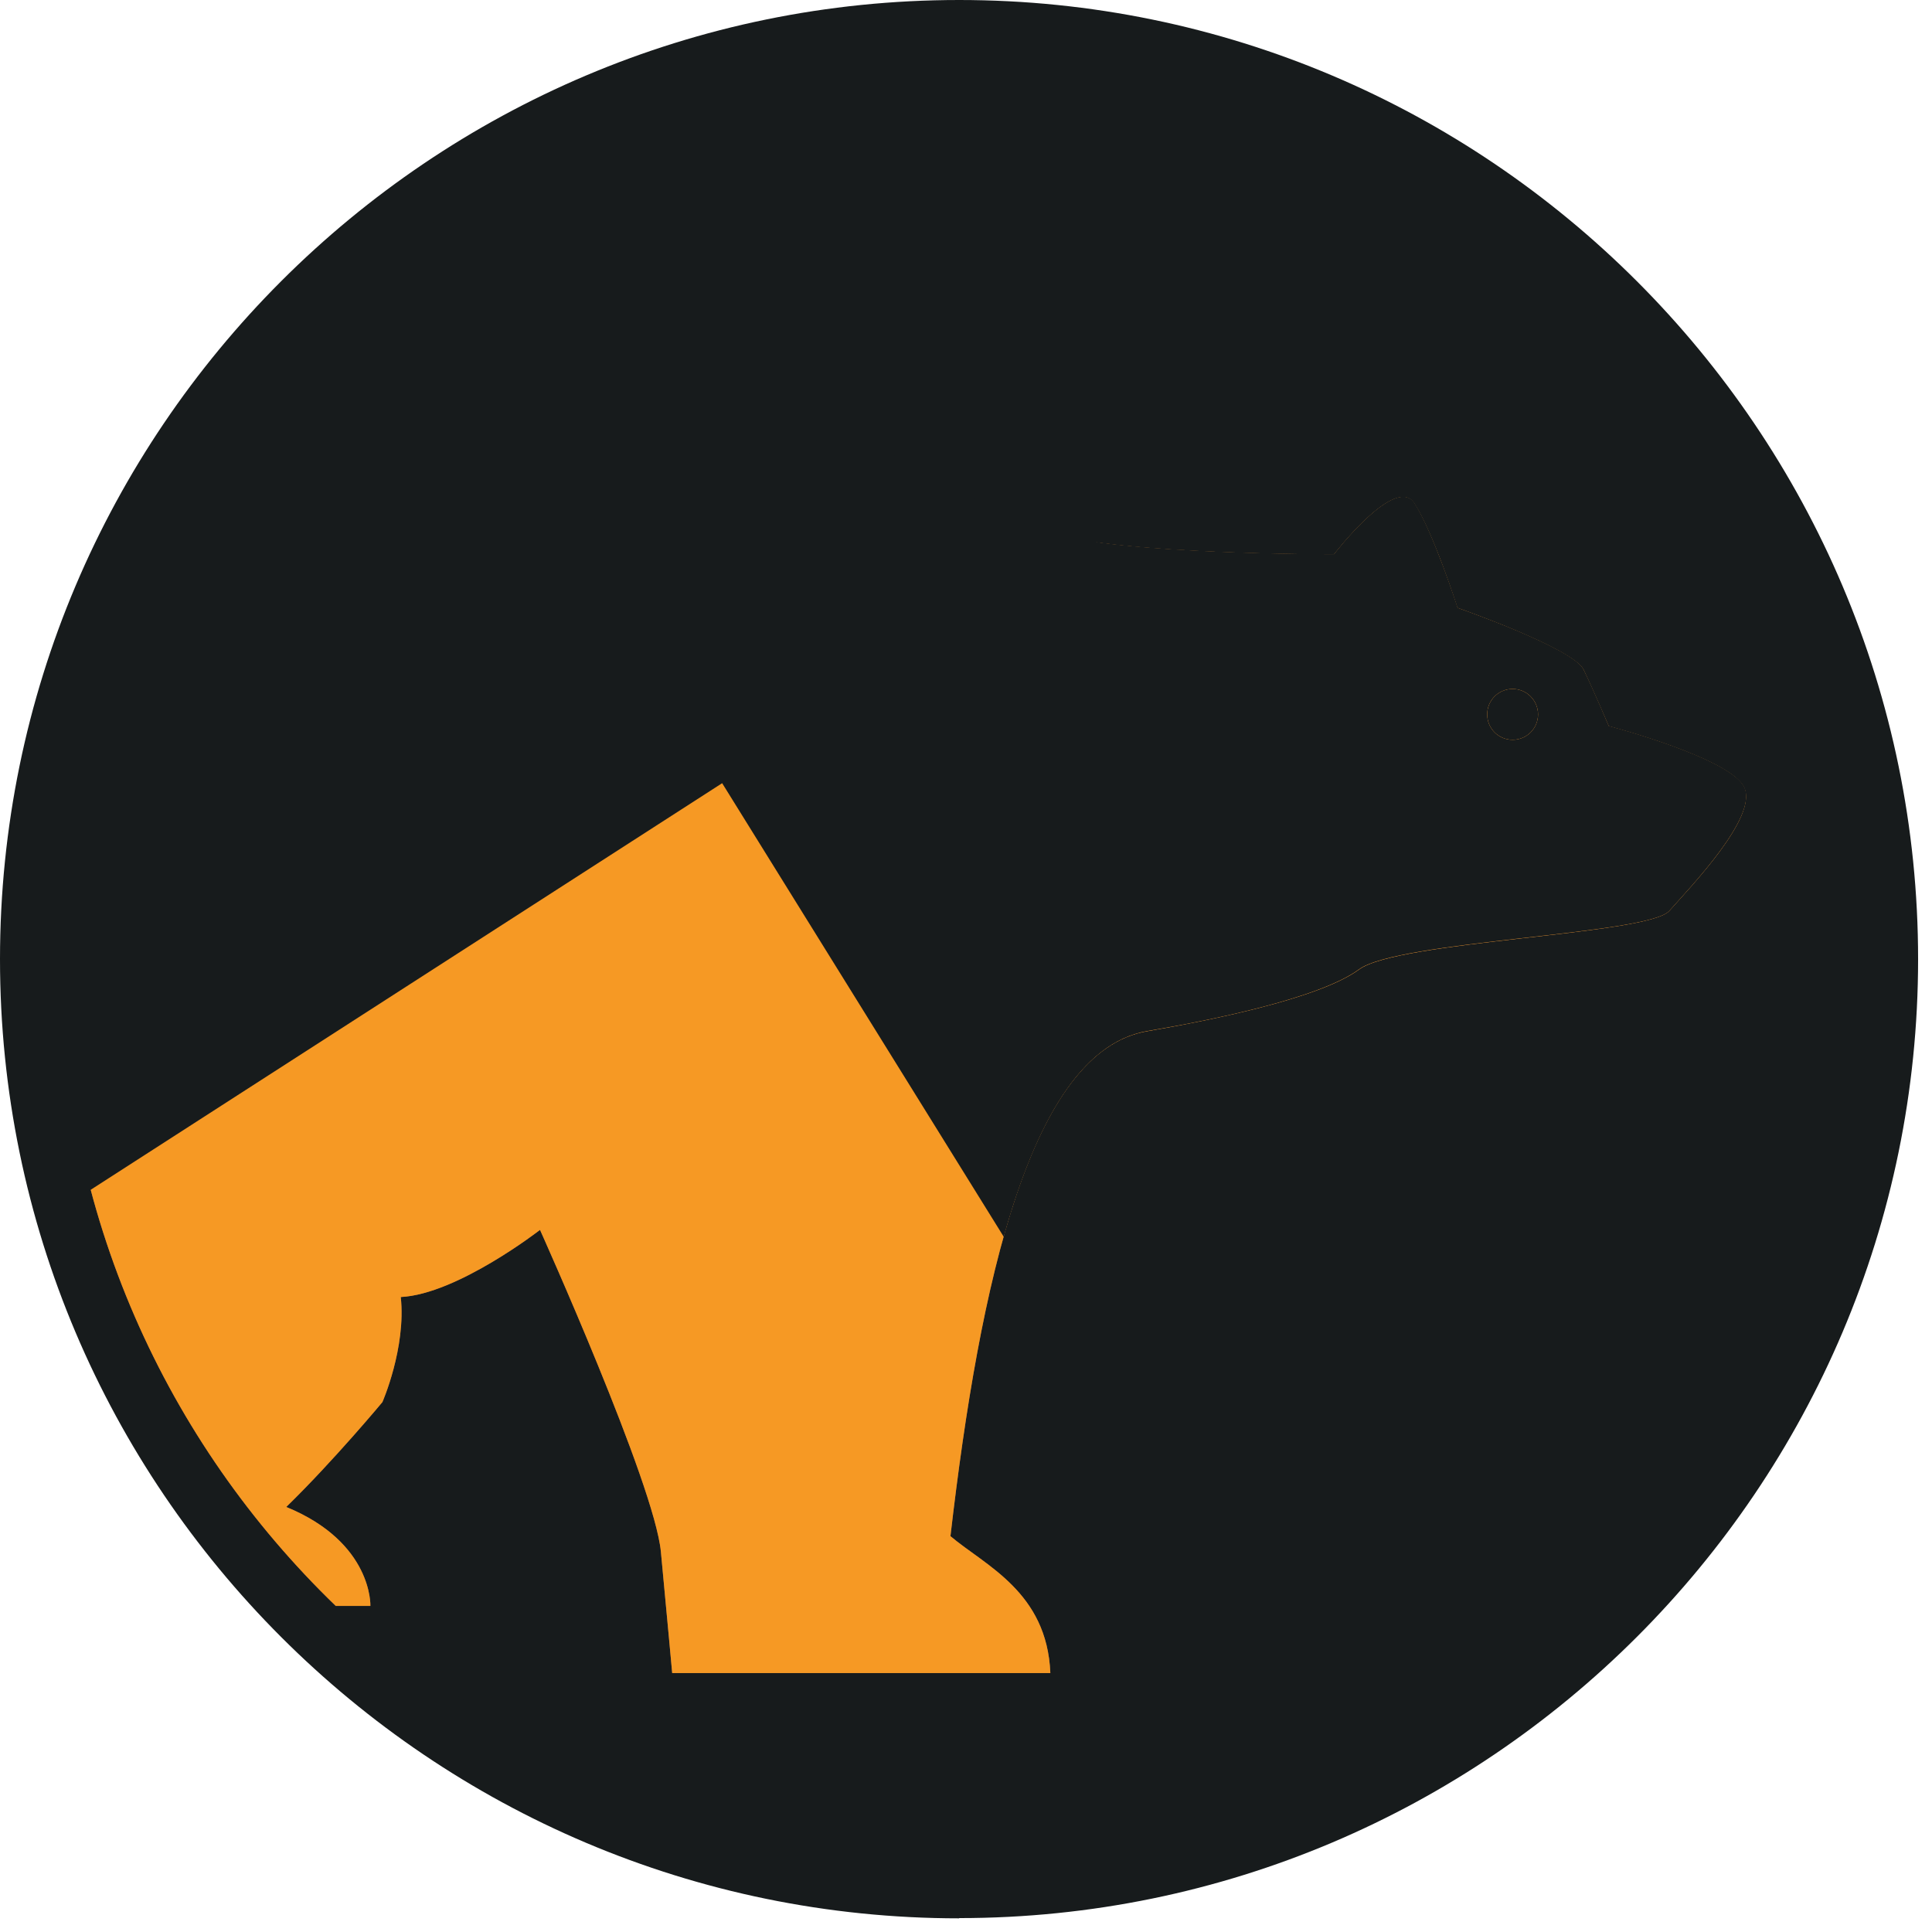 <svg xmlns="http://www.w3.org/2000/svg" xmlns:xlink="http://www.w3.org/1999/xlink" width="82" height="82" viewBox="0 0 82 82" fill="none"><desc>			Created with Pixso.	</desc><defs><clipPath id="clip1541_3605"><rect id="additional logo-1 4" width="82" height="82" fill="white" fill-opacity="0"></rect></clipPath></defs><g style="mix-blend-mode:luminosity"><rect id="additional logo-1 4" width="82" height="82" fill="#FFFFFF" fill-opacity="0"></rect><g clip-path="url(#clip1541_3605)"><path id="Vector" d="M78.83 40.7C78.83 61.76 61.76 78.82 40.7 78.82C19.64 78.82 2.59 61.76 2.59 40.7C2.59 19.65 19.65 2.59 40.7 2.59C61.76 2.59 78.83 19.65 78.83 40.71L78.83 40.7Z" fill="#171B1C" fill-opacity="1" fill-rule="nonzero"></path><path id="Vector" d="M40.71 81.42C18.26 81.42 0 63.16 0 40.71C0 18.25 18.26 0 40.71 0C63.15 0 81.41 18.26 81.41 40.71C81.41 63.15 63.15 81.41 40.71 81.41L40.71 81.42Z" fill="#171B1C" fill-opacity="1" fill-rule="nonzero"></path><path id="Vector" d="M78.83 40.34C78.83 61.4 61.76 78.46 40.7 78.46C19.64 78.46 2.59 61.4 2.59 40.34C2.59 19.29 19.65 2.23 40.7 2.23C61.76 2.23 78.83 19.29 78.83 40.35L78.83 40.34Z" fill="#171B1C" fill-opacity="1" fill-rule="nonzero"></path><path id="Vector" d="M12.16 63.95C14.17 61.99 16.23 59.51 16.23 59.51C16.23 59.51 17.24 57.21 17.01 55.05C19.41 54.93 22.92 52.2 22.92 52.2C22.92 52.2 27.78 63 28.05 65.86C28.32 68.71 28.53 71.01 28.53 71.01L44.58 71.01C44.44 67.57 41.82 66.45 40.34 65.2C41.59 54.39 43.75 44.62 48.68 43.77C51.3 43.32 55.99 42.39 57.68 41.15C59.35 39.92 69.93 39.69 70.85 38.66C71.75 37.64 74.61 34.68 74.03 33.43C73.47 32.18 68.28 30.82 68.28 30.82C68.28 30.82 67.65 29.34 67.21 28.42C66.75 27.51 61.86 25.8 61.86 25.8C61.86 25.8 60.84 22.61 60.03 21.37C59.24 20.12 56.62 23.53 56.62 23.53C56.62 23.53 47.48 23.55 44.56 22.62C40.57 21.37 39.6 19.03 33.97 18.98C29.6 18.94 28.89 21.92 24.94 22.1C21.66 22.25 15.99 20.37 8.27 20.68C4.67 26.51 2.58 33.36 2.58 40.71C2.58 51.49 7.06 61.22 14.25 68.16L15.72 68.16C15.72 68.16 15.83 65.47 12.15 63.96L12.16 63.95ZM64.2 29.24C64.8 29.24 65.28 29.73 65.28 30.32C65.28 30.92 64.8 31.4 64.2 31.4C63.6 31.4 63.12 30.92 63.12 30.32C63.12 29.72 63.6 29.24 64.2 29.24Z" fill="#885F4B" fill-opacity="1" fill-rule="nonzero"></path><path id="Vector" d="M12.16 63.95C14.17 61.99 16.23 59.51 16.23 59.51C16.23 59.51 17.24 57.21 17.01 55.05C19.41 54.93 22.92 52.2 22.92 52.2C22.92 52.2 27.78 63 28.05 65.86C28.32 68.71 28.53 71.01 28.53 71.01L44.58 71.01C44.44 67.57 41.82 66.45 40.34 65.2C41.59 54.39 43.75 44.62 48.68 43.77C51.3 43.32 55.99 42.39 57.68 41.15C59.35 39.92 69.93 39.69 70.85 38.66C71.75 37.64 74.61 34.68 74.03 33.43C73.47 32.18 68.28 30.82 68.28 30.82C68.28 30.82 67.65 29.34 67.21 28.42C66.75 27.51 61.86 25.8 61.86 25.8C61.86 25.8 60.84 22.61 60.03 21.37C59.24 20.12 56.62 23.53 56.62 23.53C56.62 23.53 47.48 23.55 44.56 22.62C40.57 21.37 39.6 19.03 33.97 18.98C29.6 18.94 28.89 21.92 24.94 22.1C21.66 22.25 15.99 20.37 8.27 20.68C4.67 26.51 2.58 33.36 2.58 40.71C2.58 51.49 7.06 61.22 14.25 68.16L15.72 68.16C15.72 68.16 15.83 65.47 12.15 63.96L12.16 63.95ZM64.2 29.24C64.8 29.24 65.28 29.73 65.28 30.32C65.28 30.92 64.8 31.4 64.2 31.4C63.6 31.4 63.12 30.92 63.12 30.32C63.12 29.72 63.6 29.24 64.2 29.24Z" fill="#F69924" fill-opacity="1" fill-rule="nonzero"></path><g style="mix-blend-mode:overlay"><path id="Vector" d="M46.88 22.79C45.84 22.67 44.93 22.51 44.31 22.32C40.32 21.07 39.35 18.73 33.71 18.67C29.33 18.64 28.62 21.63 24.67 21.81C21.38 21.96 15.71 20.08 7.98 20.39C4.37 26.22 2.28 33.08 2.28 40.45C2.28 43.98 2.77 47.38 3.66 50.62L46.88 22.79Z" fill="#171B1C" fill-opacity="1" fill-rule="nonzero"></path></g><g style="mix-blend-mode:overlay"><path id="Vector" d="M42.6 52.5C43.96 47.65 45.87 44.25 48.69 43.76C51.3 43.32 56 42.38 57.68 41.14C59.36 39.91 69.94 39.68 70.85 38.66C71.76 37.63 74.61 34.67 74.04 33.42C73.47 32.17 68.28 30.81 68.28 30.81C68.28 30.81 67.66 29.33 67.21 28.41C66.76 27.5 61.87 25.8 61.87 25.8C61.87 25.8 60.84 22.6 60.04 21.36C59.24 20.11 56.62 23.52 56.62 23.52C56.62 23.52 47.49 23.54 44.57 22.61C40.58 21.36 39.61 19.02 33.98 18.97C29.61 18.93 28.89 21.91 24.94 22.09C24.56 22.11 24.15 22.09 23.71 22.06L42.6 52.49L42.6 52.5ZM64.2 29.24C64.8 29.24 65.28 29.73 65.28 30.32C65.28 30.92 64.8 31.4 64.2 31.4C63.6 31.4 63.12 30.92 63.12 30.32C63.12 29.72 63.6 29.24 64.2 29.24Z" fill="#171B1C" fill-opacity="1" fill-rule="nonzero"></path></g></g></g></svg>